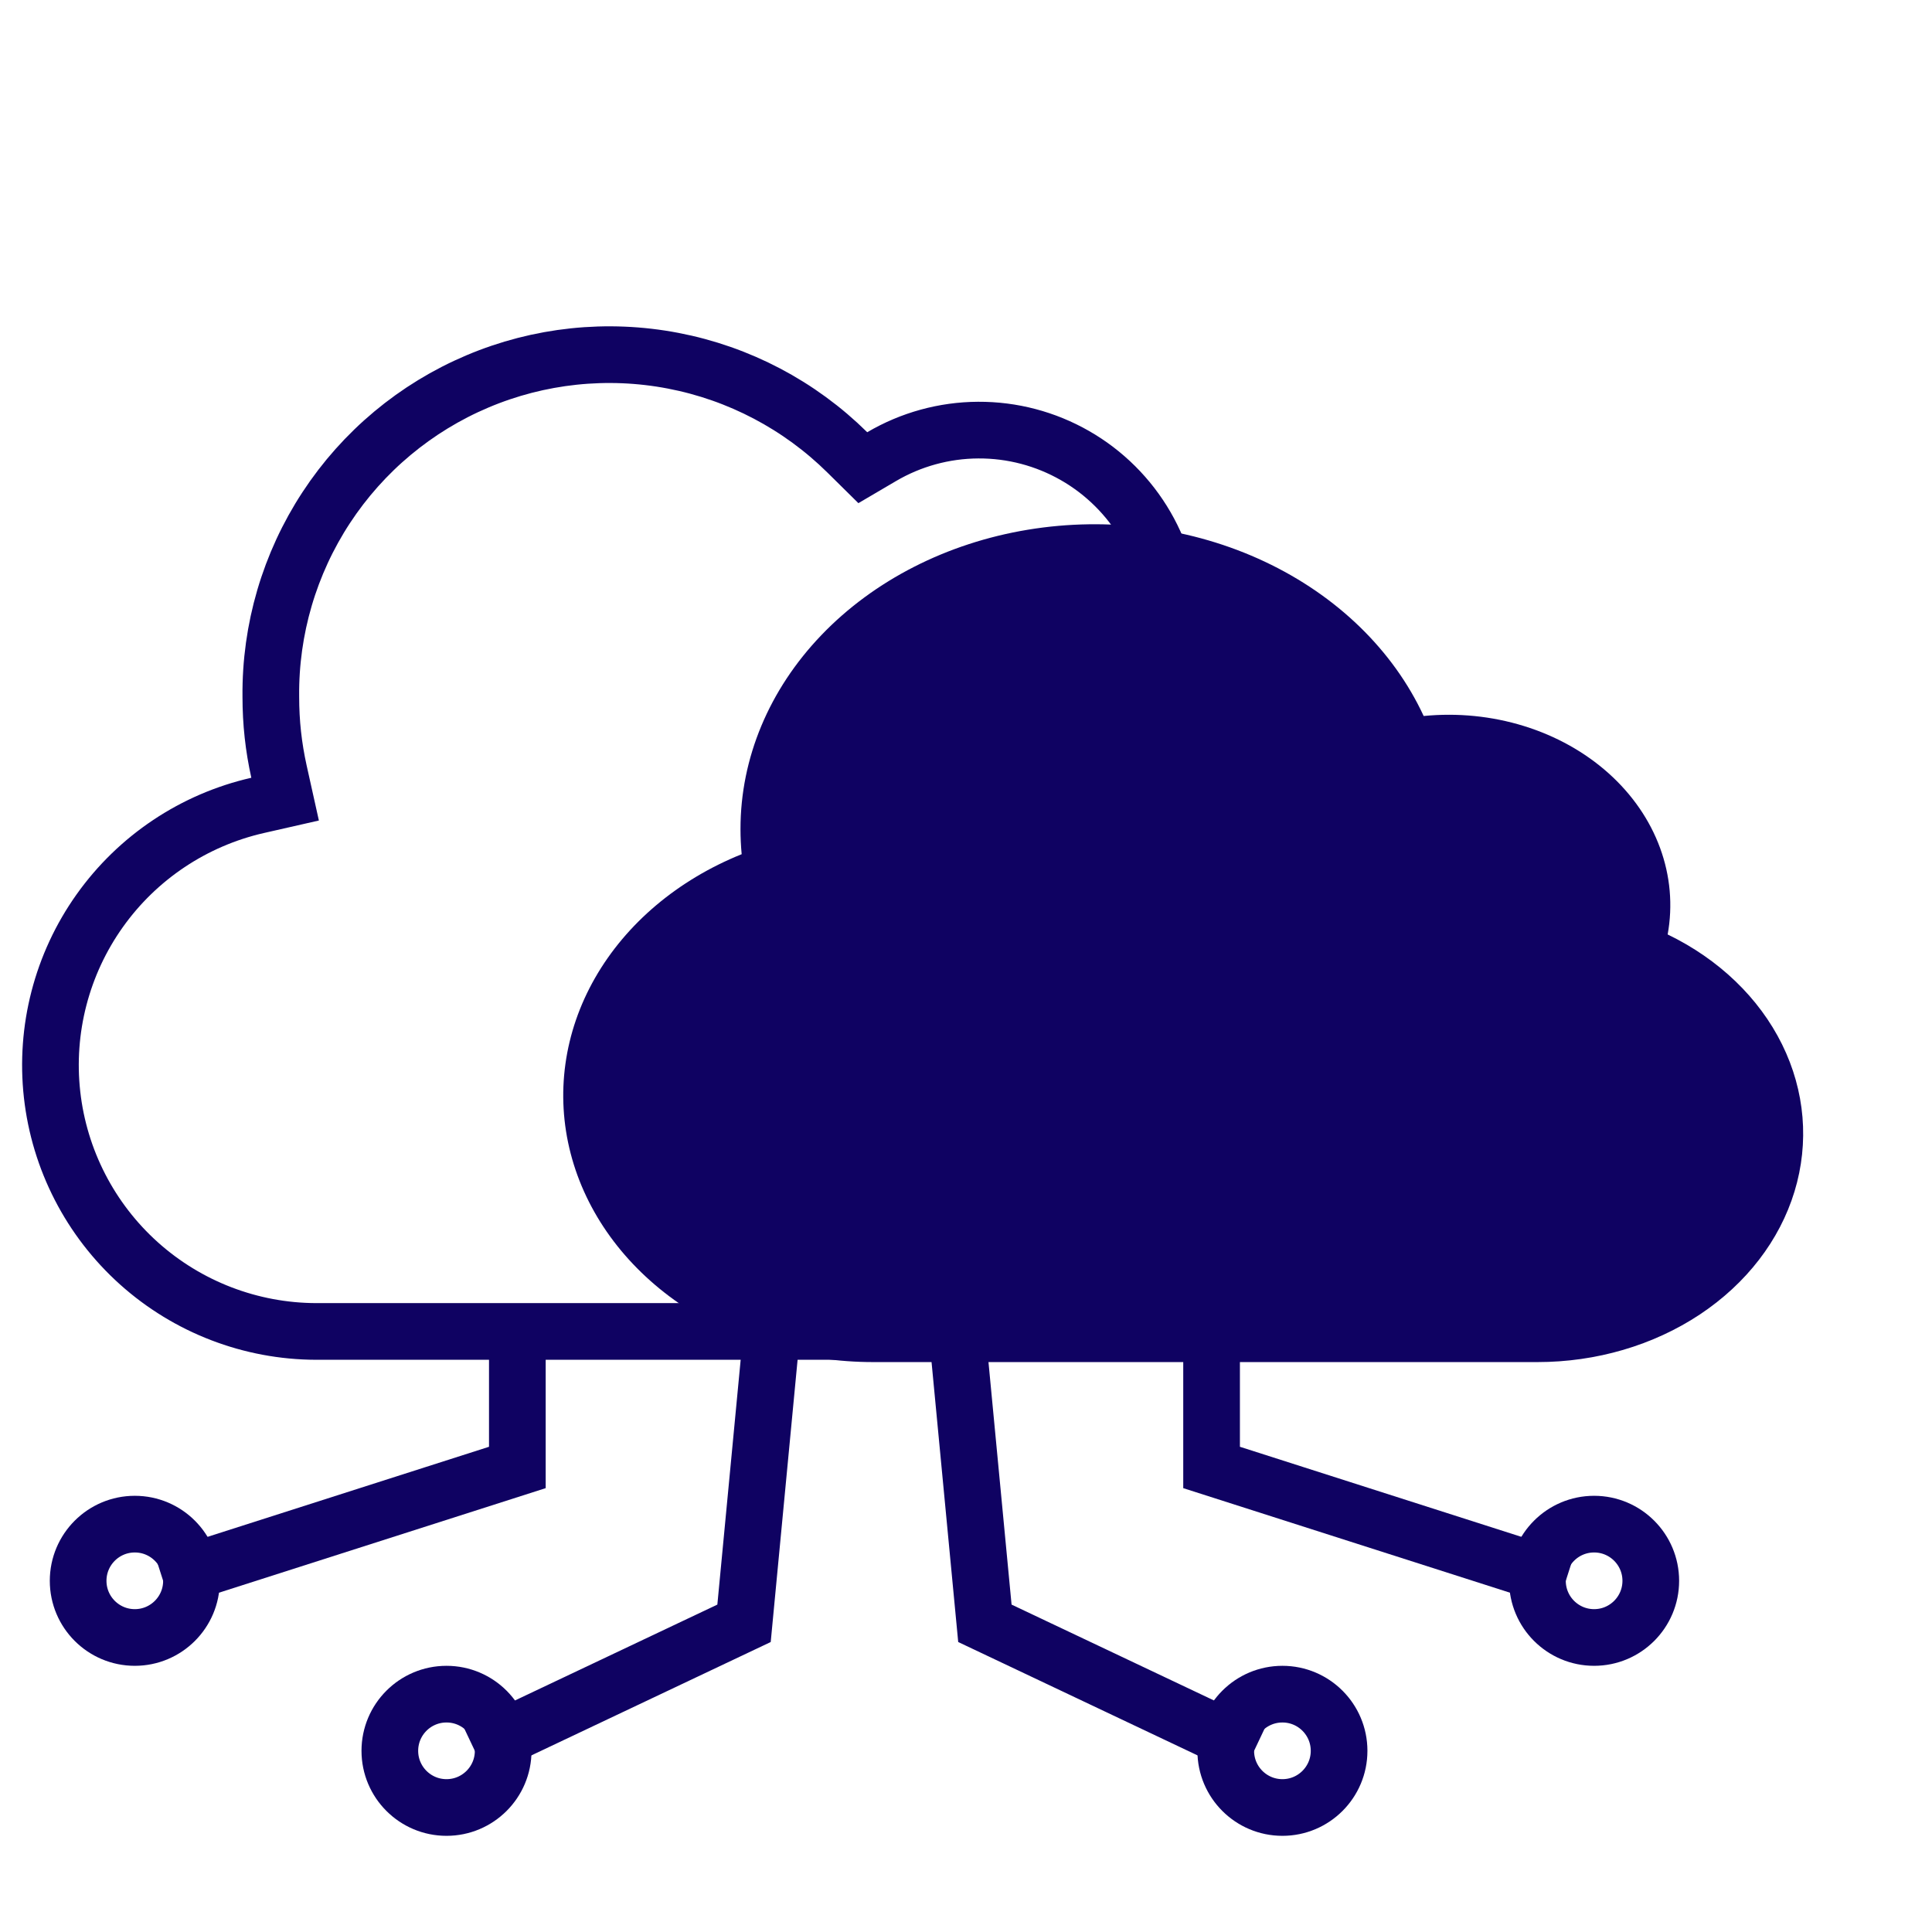 <svg xmlns="http://www.w3.org/2000/svg" width="90" height="90" viewBox="0 0 90 90" fill="none"><g clip-path="url(#clip0_902_4798)"><path d="M12.996 35.945L13.281 37.227L12.001 37.518C9.029 38.196 6.41 39.943 4.644 42.428C2.878 44.912 2.089 47.96 2.426 50.99C2.764 54.019 4.205 56.819 6.474 58.854C8.743 60.888 11.681 62.017 14.729 62.024C14.73 62.024 14.73 62.024 14.731 62.024L52.48 62.024H52.481C56.409 62.028 60.199 60.572 63.114 57.939C66.029 55.306 67.862 51.684 68.257 47.776C68.652 43.868 67.58 39.952 65.251 36.789C62.921 33.627 59.499 31.442 55.649 30.661L54.592 30.446V29.367L54.592 29.024L54.592 29.022C54.594 27.44 54.177 25.885 53.385 24.516C52.592 23.146 51.452 22.01 50.079 21.224C48.706 20.437 47.149 20.027 45.567 20.036C43.984 20.044 42.432 20.471 41.068 21.273L40.193 21.787L39.471 21.074C37.249 18.878 34.425 17.392 31.357 16.804C28.289 16.215 25.115 16.551 22.238 17.769C19.361 18.987 16.911 21.032 15.198 23.645C13.485 26.257 12.586 29.32 12.616 32.443L12.616 32.443V32.456C12.616 33.664 12.743 34.804 12.996 35.945Z" stroke="#0F0262" stroke-width="2.64"></path></g><path fill-rule="evenodd" clip-rule="evenodd" d="M34.495 38.619C34.493 35.319 35.828 32.122 38.271 29.578C40.713 27.033 44.111 25.3 47.878 24.677C51.646 24.054 55.548 24.579 58.914 26.163C62.28 27.747 64.899 30.29 66.32 33.354C67.898 33.199 69.496 33.358 70.99 33.821C72.485 34.283 73.834 35.037 74.934 36.022C76.034 37.007 76.855 38.197 77.332 39.499C77.81 40.802 77.931 42.181 77.686 43.531C80.072 44.684 81.946 46.485 83.015 48.651C84.085 50.818 84.288 53.228 83.595 55.505C82.902 57.782 81.35 59.797 79.183 61.235C77.016 62.672 74.357 63.452 71.62 63.451H40.682C37.398 63.453 34.211 62.491 31.648 60.725C29.085 58.958 27.299 56.493 26.584 53.736C25.869 50.98 26.269 48.095 27.717 45.56C29.166 43.025 31.576 40.99 34.55 39.792C34.513 39.402 34.495 39.01 34.495 38.619Z" fill="#0F0262"></path><path d="M24.1 61.76V68.36L7.6 73.64" stroke="#0F0262" stroke-width="2.64"></path><circle cx="6.28" cy="73.64" r="2.64" stroke="#0F0262" stroke-width="2.64"></circle><path d="M56.44 61.76V68.36L72.94 73.64" stroke="#0F0262" stroke-width="2.64"></path><circle cx="2.64" cy="2.64" r="2.64" transform="matrix(-1 0 0 1 76.9 71)" stroke="#0F0262" stroke-width="2.64"></circle><path d="M35.98 61.76L34.66 75.62L22.12 81.56" stroke="#0F0262" stroke-width="2.64"></path><circle cx="20.8" cy="81.56" r="2.64" stroke="#0F0262" stroke-width="2.64"></circle><path d="M44.56 61.76L45.88 75.62L58.42 81.56" stroke="#0F0262" stroke-width="2.64"></path><circle cx="2.64" cy="2.64" r="2.64" transform="matrix(-1 0 0 1 62.38 78.92)" stroke="#0F0262" stroke-width="2.64"></circle><defs><clipPath id="clip0_902_4798"><rect width="68.64" height="68.64" fill="white" transform="matrix(-1 0 0 1 69.64 5)"></rect></clipPath></defs></svg>